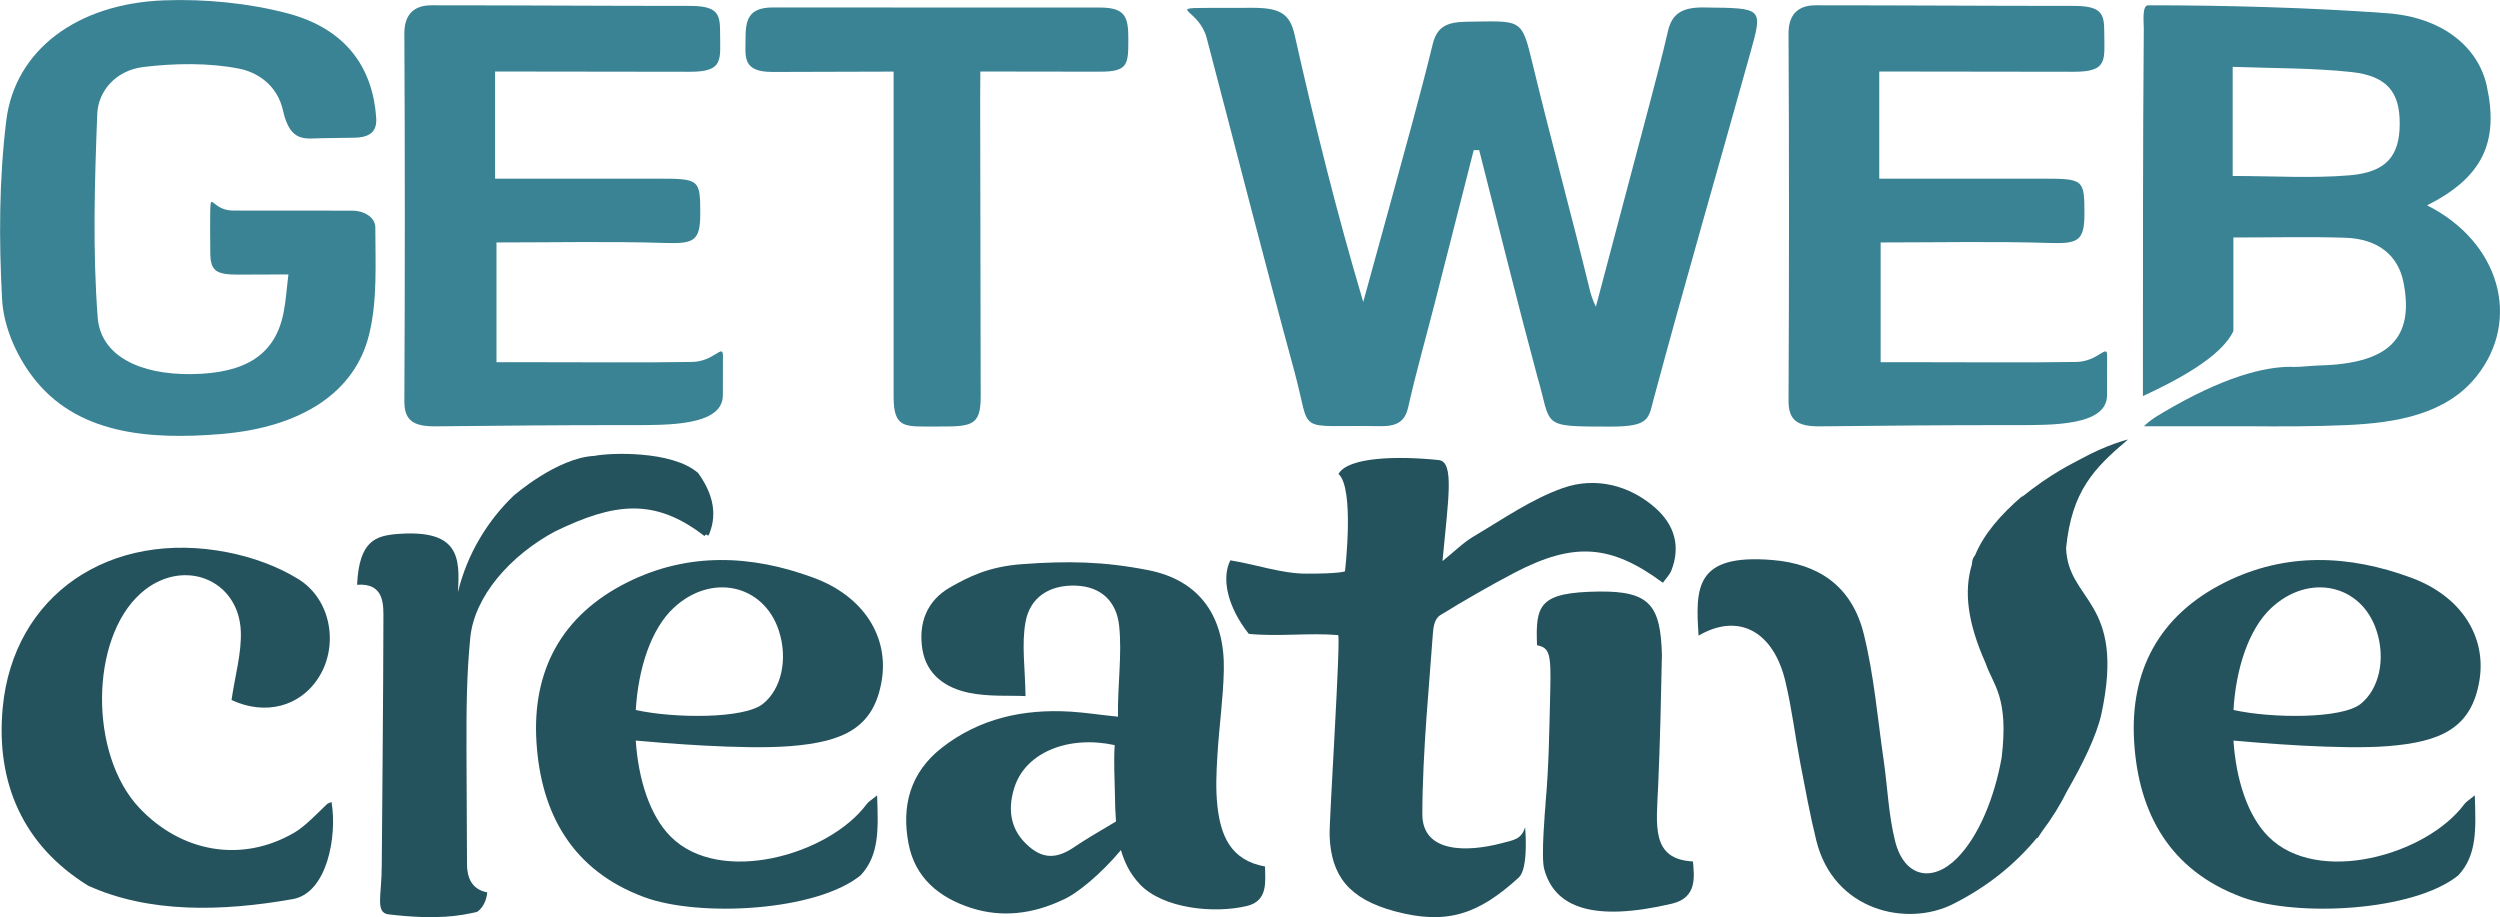 <?xml version="1.0" encoding="UTF-8"?> <svg xmlns="http://www.w3.org/2000/svg" id="Layer_1" viewBox="0 0 287.68 105.54"><path d="M169.58,17.29c-1.48,5.82-2.96,11.65-4.45,17.47-1.03,4.04-2.18,8.06-3.09,12.11-.37,1.65-1.31,2.21-3.27,2.17-9.96-.18-7.78,1.19-9.83-6.34-3.48-12.76-6.73-25.57-10.09-38.35-.85-3.2-4.4-3.42-.28-3.44.65,0,5.06-.02,5.71-.01,3.01.02,4.15.69,4.69,3.09,2.3,10.25,4.84,20.46,7.9,30.76,1.02-3.71,2.05-7.42,3.06-11.13,1.67-6.17,3.42-12.32,4.93-18.52.48-1.94,1.5-2.57,3.91-2.6,6.38-.07,6.3-.5,7.61,4.94,2.1,8.7,4.41,17.11,6.53,25.8.11.47.31,1.21.73,2.06,2.03-7.67,4.19-15.78,6.21-23.45.72-2.75,1.45-5.49,2.08-8.25.44-1.92,1.51-2.78,4.13-2.74,6.84.08,6.82-.03,5.34,5.27-3.67,13.17-7.59,26.66-11.13,39.86-.58,2.22-.5,3.1-4.94,3.1-8.24-.01-6.71.04-8.44-5.81-2.33-8.65-4.46-17.34-6.68-26.01-.21,0-.42,0-.64.01" style="fill:#398394; stroke-width:0px;"></path><path d="M33.2,31.58c-2.23,0-4.04.02-5.85.02-2.5,0-3.09-.46-3.15-2.34-.02-.7-.03-4.61,0-5.32.07-1.74.34.29,2.64.29,5.24,0,9.21.01,13.64.01,1.49,0,2.71.81,2.71,1.93,0,4.12.26,8.34-.72,12.34-1.62,6.63-7.76,10.65-16.97,11.43-8.48.71-16.79,0-21.78-6.63-1.95-2.59-3.32-5.86-3.48-8.87-.37-6.84-.35-13.75.48-20.55C1.71,5.78,8.85.42,18.86.04c4.74-.18,9.78.32,14.28,1.51,6.75,1.8,9.77,6.32,10.15,12.02.1,1.53-.66,2.28-2.67,2.28-1.02,0-2.44.05-3.48.05-1.91,0-3.73.65-4.58-3.2-.67-3.01-3.07-4.4-4.99-4.79-3.52-.7-7.45-.64-11.07-.2-3.31.41-5.22,2.9-5.31,5.41-.3,7.8-.54,15.63.05,23.4.33,4.42,4.82,6.61,10.81,6.53,6.29-.08,9.63-2.28,10.58-7.07.27-1.35.35-2.73.56-4.41" style="fill:#398394; stroke-width:0px;"></path><path d="M56.97,8.24v12.32h16.19c.87,0,1.73,0,2.6,0,4.73,0,4.82.08,4.82,4.04,0,3.13-.74,3.46-4.01,3.36-6.38-.2-12.78-.06-19.44-.06v13.78h4.63c5.96,0,11.92.06,17.88-.03,2.53-.04,3.55-2.14,3.55-.72,0,.35-.01,4.2-.01,4.55,0,3.54-6.32,3.44-10.58,3.44-9.53,0-12.94.05-22.48.14-2.73.03-3.61-.82-3.59-2.95.07-14.09.07-28.19,0-42.28,0-2.11,1.05-3.22,3.12-3.22,10.57,0,19.14.07,29.69.07,3.15,0,3.52.86,3.52,2.91,0,3.3.51,4.67-3.5,4.67-7.69,0-14.7-.03-22.38-.03" style="fill:#398394; stroke-width:0px;"></path><path d="M216.25,8.24v12.32h16.19c.87,0,1.74,0,2.6,0,4.73,0,4.82.08,4.82,4.04,0,3.13-.74,3.46-4.01,3.36-6.38-.2-12.78-.06-19.44-.06v13.78h4.63c5.96,0,11.92.06,17.88-.03,2.53-.04,3.55-2.14,3.55-.72,0,.35-.01,4.2-.01,4.55,0,3.54-6.32,3.44-10.58,3.44-9.53,0-12.94.05-22.47.14-2.73.03-3.6-.82-3.6-2.95.07-14.09.07-28.19,0-42.28,0-2.11,1.05-3.22,3.12-3.22,10.58,0,19.14.07,29.69.07,3.15,0,3.52.86,3.52,2.91,0,3.3.51,4.67-3.5,4.67-7.69,0-14.71-.03-22.39-.03" style="fill:#398394; stroke-width:0px;"></path><path d="M102.82,8.24c-4.76,0-9.6.04-13.91.04-3.52,0-3.12-1.73-3.12-3.79s.24-3.63,3.12-3.63c12.25,0,25.44.01,37.68.01,2.94,0,3.25,1.13,3.25,3.62,0,2.92-.02,3.76-3.25,3.76-3.57,0-13.78-.02-13.78-.02,0,0-.02,2.17-.02,3.11,0,11.54.06,22.77.06,34.31,0,3.44-1.1,3.44-5.17,3.43-3.54,0-4.85.28-4.85-3.43-.01-10.83,0-23.26,0-34.09v-3.31Z" style="fill:#398394; stroke-width:0px;"></path><path d="M174.79,100.96c-4.6,4.19-8.21,5.53-14.26,3.91-5.35-1.43-7.37-4.13-7.53-8.73-.06-1.69,1.34-23.24.97-23.06-3.41-.28-6.85.2-10.27-.14-2.46-3.11-3.17-6.41-2.12-8.46,3.02.48,5.87,1.53,8.75,1.53,3.94.01,4.44-.27,4.44-.27,0,0,1.13-9.58-.75-11.2,1.11-1.97,6.88-2.09,11.54-1.6,1.83.19,1.09,4.52.43,11.63,1.32-1.06,2.36-2.12,3.63-2.87,3.33-1.96,6.55-4.24,10.22-5.54,3.77-1.33,7.66-.31,10.58,2.23,2.31,2.01,2.98,4.5,1.91,7.25-.2.51-.64.94-.98,1.42-5.98-4.42-10.23-4.72-17.06-1.16-2.92,1.53-5.76,3.17-8.54,4.88-.72.44-.81,1.44-.87,2.19-.37,5.31-1.19,13.5-1.21,20.7-.01,4.55,5.24,4.38,9.09,3.37,1.5-.39,2.31-.46,2.74-1.86,0,0,.43,4.73-.72,5.78" style="fill:#24535d; stroke-width:0px;"></path><path d="M177.84,92.51c.4-4.32.44-8.63.55-12.94.11-4.46-.09-5.01-1.52-5.32-.19-4.67.25-6.09,7.12-6.18,5.88-.07,7.09,1.61,7.25,7.27-.1,4.93-.21,10.07-.43,15.04-.2,4.62-.86,8.49,4,8.75.15,1.73.51,4.17-2.42,4.86-9.05,2.12-13.51.46-14.7-4-.38-1.34.13-7.14.16-7.47" style="fill:#24535d; stroke-width:0px;"></path><path d="M80.31,54.41c-3.02-2.6-10.18-2.31-11.92-1.95-4.31.21-9.32,4.61-9.32,4.61-2.96,2.86-5.3,6.64-6.38,11.08.28-4.11.06-7.22-6.88-6.71-2.61.2-4.48.79-4.72,5.85,3.21-.23,3.03,2.38,3.03,4.04,0,6.62-.19,28.11-.19,28.25,0,3.48-.79,5.45.8,5.64,5.67.67,8.33.14,10.17-.29.79-.52,1.1-1.52,1.17-2.24-1.9-.36-2.33-1.88-2.33-3.25,0-2.43-.06-10.36-.06-12.79-.01-4.89,0-8.88.44-13.3.48-4.75,4.6-9.44,9.77-12.21,6.7-3.23,11.35-3.96,17.17.54.34-.48.35.27.55-.23,1.06-2.58.2-4.98-1.29-7.04" style="fill:#24535d; stroke-width:0px;"></path><path d="M145.58,99.71c-4.02-.71-5.12-3.64-5.49-6.96-.21-1.92-.12-3.89,0-5.83.19-3.27.67-6.54.74-9.81.12-6.01-2.64-10.31-8.69-11.5-5.13-1.01-9.28-1.08-14.56-.69-3.85.29-6.12,1.46-8.25,2.67-2.7,1.54-3.68,4.17-3.18,7.17.49,2.92,2.7,4.41,5.35,4.96,2.27.47,4.69.29,6.51.38-.04-3.21-.47-5.94,0-8.52.5-2.8,2.69-4.29,5.77-4.19,3.05.1,4.71,1.94,5,4.58.36,3.39-.19,6.84-.13,10.5-2.28-.23-3.69-.47-5.45-.58-5.42-.33-10.47.77-14.8,4.14-3.68,2.87-4.68,6.73-3.85,11.06.75,3.91,3.49,6.19,7.2,7.39,3.56,1.15,7.12.67,10.43-.88,1.79-.72,4.66-3.2,6.81-5.78.41,1.43,1.07,2.77,2.18,3.94,2.67,2.81,8.56,3.4,12.33,2.49,2.45-.59,2.09-2.84,2.07-4.55M123.85,97.31c-2.26,1.63-3.95,1.59-5.81-.24-1.9-1.86-2.06-4.22-1.27-6.58,1.32-3.91,6.16-5.9,11.5-4.75-.13,1.98,0,3.81.03,5.83.01.98.04,1.98.12,2.96-1.89,1.1-3.95,2.35-4.57,2.79" style="fill:#24535d; stroke-width:0px;"></path><path d="M90.93,85.86c6.19-.49,9.63-2.13,10.53-7.54.84-5.05-2.08-9.71-7.82-11.83-7.17-2.66-14.46-2.97-21.45.52-7.65,3.82-10.96,10.25-10.46,18.35.5,8.2,4.08,14.81,12.44,17.89,6.34,2.32,19.75,1.62,24.86-2.52,2.17-2.33,2.04-5.32,1.9-9.21-.61.51-.98.71-1.2,1.01-4.35,5.87-16.91,9.43-22.56,3.73-2.41-2.42-3.72-6.62-4.01-11.04,2.84.26,12.37,1.07,17.77.64M73.16,81.71c.28-4.76,1.74-9.32,4.36-11.76,4.32-4.03,10.34-2.73,12.1,2.61,1.07,3.27.31,6.75-1.85,8.45-2.19,1.73-10.26,1.66-14.61.69" style="fill:#24535d; stroke-width:0px;"></path><path d="M274.78,85.86c6.19-.49,9.63-2.13,10.53-7.54.84-5.05-2.08-9.71-7.82-11.83-7.17-2.66-14.46-2.97-21.45.52-7.65,3.82-10.96,10.25-10.46,18.35.5,8.2,4.08,14.81,12.44,17.89,6.34,2.32,19.74,1.62,24.86-2.52,2.17-2.33,2.03-5.32,1.9-9.21-.61.51-.98.71-1.2,1.01-4.35,5.87-16.91,9.43-22.56,3.73-2.41-2.42-3.72-6.62-4.01-11.04,2.84.26,12.37,1.07,17.77.64M257.01,81.71c.28-4.76,1.74-9.32,4.36-11.76,4.33-4.03,10.35-2.73,12.1,2.61,1.08,3.27.31,6.75-1.84,8.45-2.19,1.73-10.26,1.66-14.61.69" style="fill:#24535d; stroke-width:0px;"></path><path d="M26.64,80.56c.42-2.87,1.17-5.41,1.07-7.92-.22-5.6-5.89-8.24-10.55-5.12-.35.23-.68.5-.99.78-5.83,5.23-5.92,18.5-.17,24.63,4.8,5.12,11.77,6.45,17.89,2.87,1.21-.71,2.62-2.2,3.72-3.25.14-.13.36-.17.54-.26.67,3.94-.51,10.47-4.45,11.17-8.19,1.45-16.56,1.63-23.55-1.54C2.62,97.27-.49,90.04.31,81.46c1.21-12.99,12.34-20.57,25.9-17.9,2.82.56,5.71,1.58,8.14,3.09,3.75,2.33,4.62,7.56,2.39,11.19-2.14,3.51-6.24,4.52-10.1,2.71" style="fill:#24535d; stroke-width:0px;"></path><path d="M244.84,50.58s-2.36.57-5.35,2.21c-1,.55-3.4,1.64-6.88,4.44,0,0,.2-.23.2-.24-2.64,2.27-4.52,4.46-5.53,6.9-.25.27-.34.61-.37,1.06-.94,3.12-.5,6.7,1.58,11.37.83,2.48,2.7,3.83,1.84,10.89-.83,4.6-2.63,9-5.09,11.5-2.89,2.94-6.12,2.21-7.16-1.9-.77-3.03-.87-6.25-1.33-9.38-.7-4.84-1.11-9.76-2.28-14.47-1.38-5.6-5.31-8.1-10.54-8.52-8.88-.73-8.84,3.18-8.47,8.7,4.66-2.71,8.64-.43,9.99,5.28.73,3.06,1.11,6.21,1.7,9.32.58,2.99,1.12,6,1.85,8.96,2.01,8.17,10.48,9.99,15.74,7.33,3.87-1.95,7.09-4.5,9.66-7.63l.05.07s.22-.32.59-.88c1.08-1.43,2.03-2.96,2.85-4.61,1.65-2.86,3.38-6.29,3.93-8.86,2.8-13.06-3.86-12.83-4.07-19.06.66-6.57,3.2-9.16,7.09-12.46" style="fill:#24535d; stroke-width:0px;"></path><path d="M279.29,23.63c6.35-3.2,8.3-7.24,6.86-13.77-.96-4.36-4.98-7.86-11.47-8.34-8.59-.64-18.85-.92-27.49-.91-.72,0-.5,1.92-.5,2.73-.12,14.08-.09,28.16-.1,42.24,3.76-1.75,8.99-4.45,10.41-7.49v-10.76c4.49,0,8.7-.11,12.91.03,3.75.13,6.05,2.04,6.66,5.11,1.27,6.42-1.63,9.36-9.58,9.58-1.02.03-2.13.18-3.16.18-.06.04,0-.02-.09-.02-3.16-.04-7.93,1.17-14.84,5.26.02.03-1.25.63-2.19,1.58h11.93c3.79.03,7.57.03,11.33-.13,5.79-.26,11.52-1.23,15.02-5.63,5.19-6.53,2.64-15.47-5.7-19.66M270.43,20.17c-4.36.37-8.79.08-13.51.08V7.69c4.71.18,9.24.12,13.67.6,4.13.45,5.58,2.35,5.55,6-.02,3.63-1.52,5.52-5.72,5.88" style="fill:#398394; stroke-width:0px;"></path></svg> 